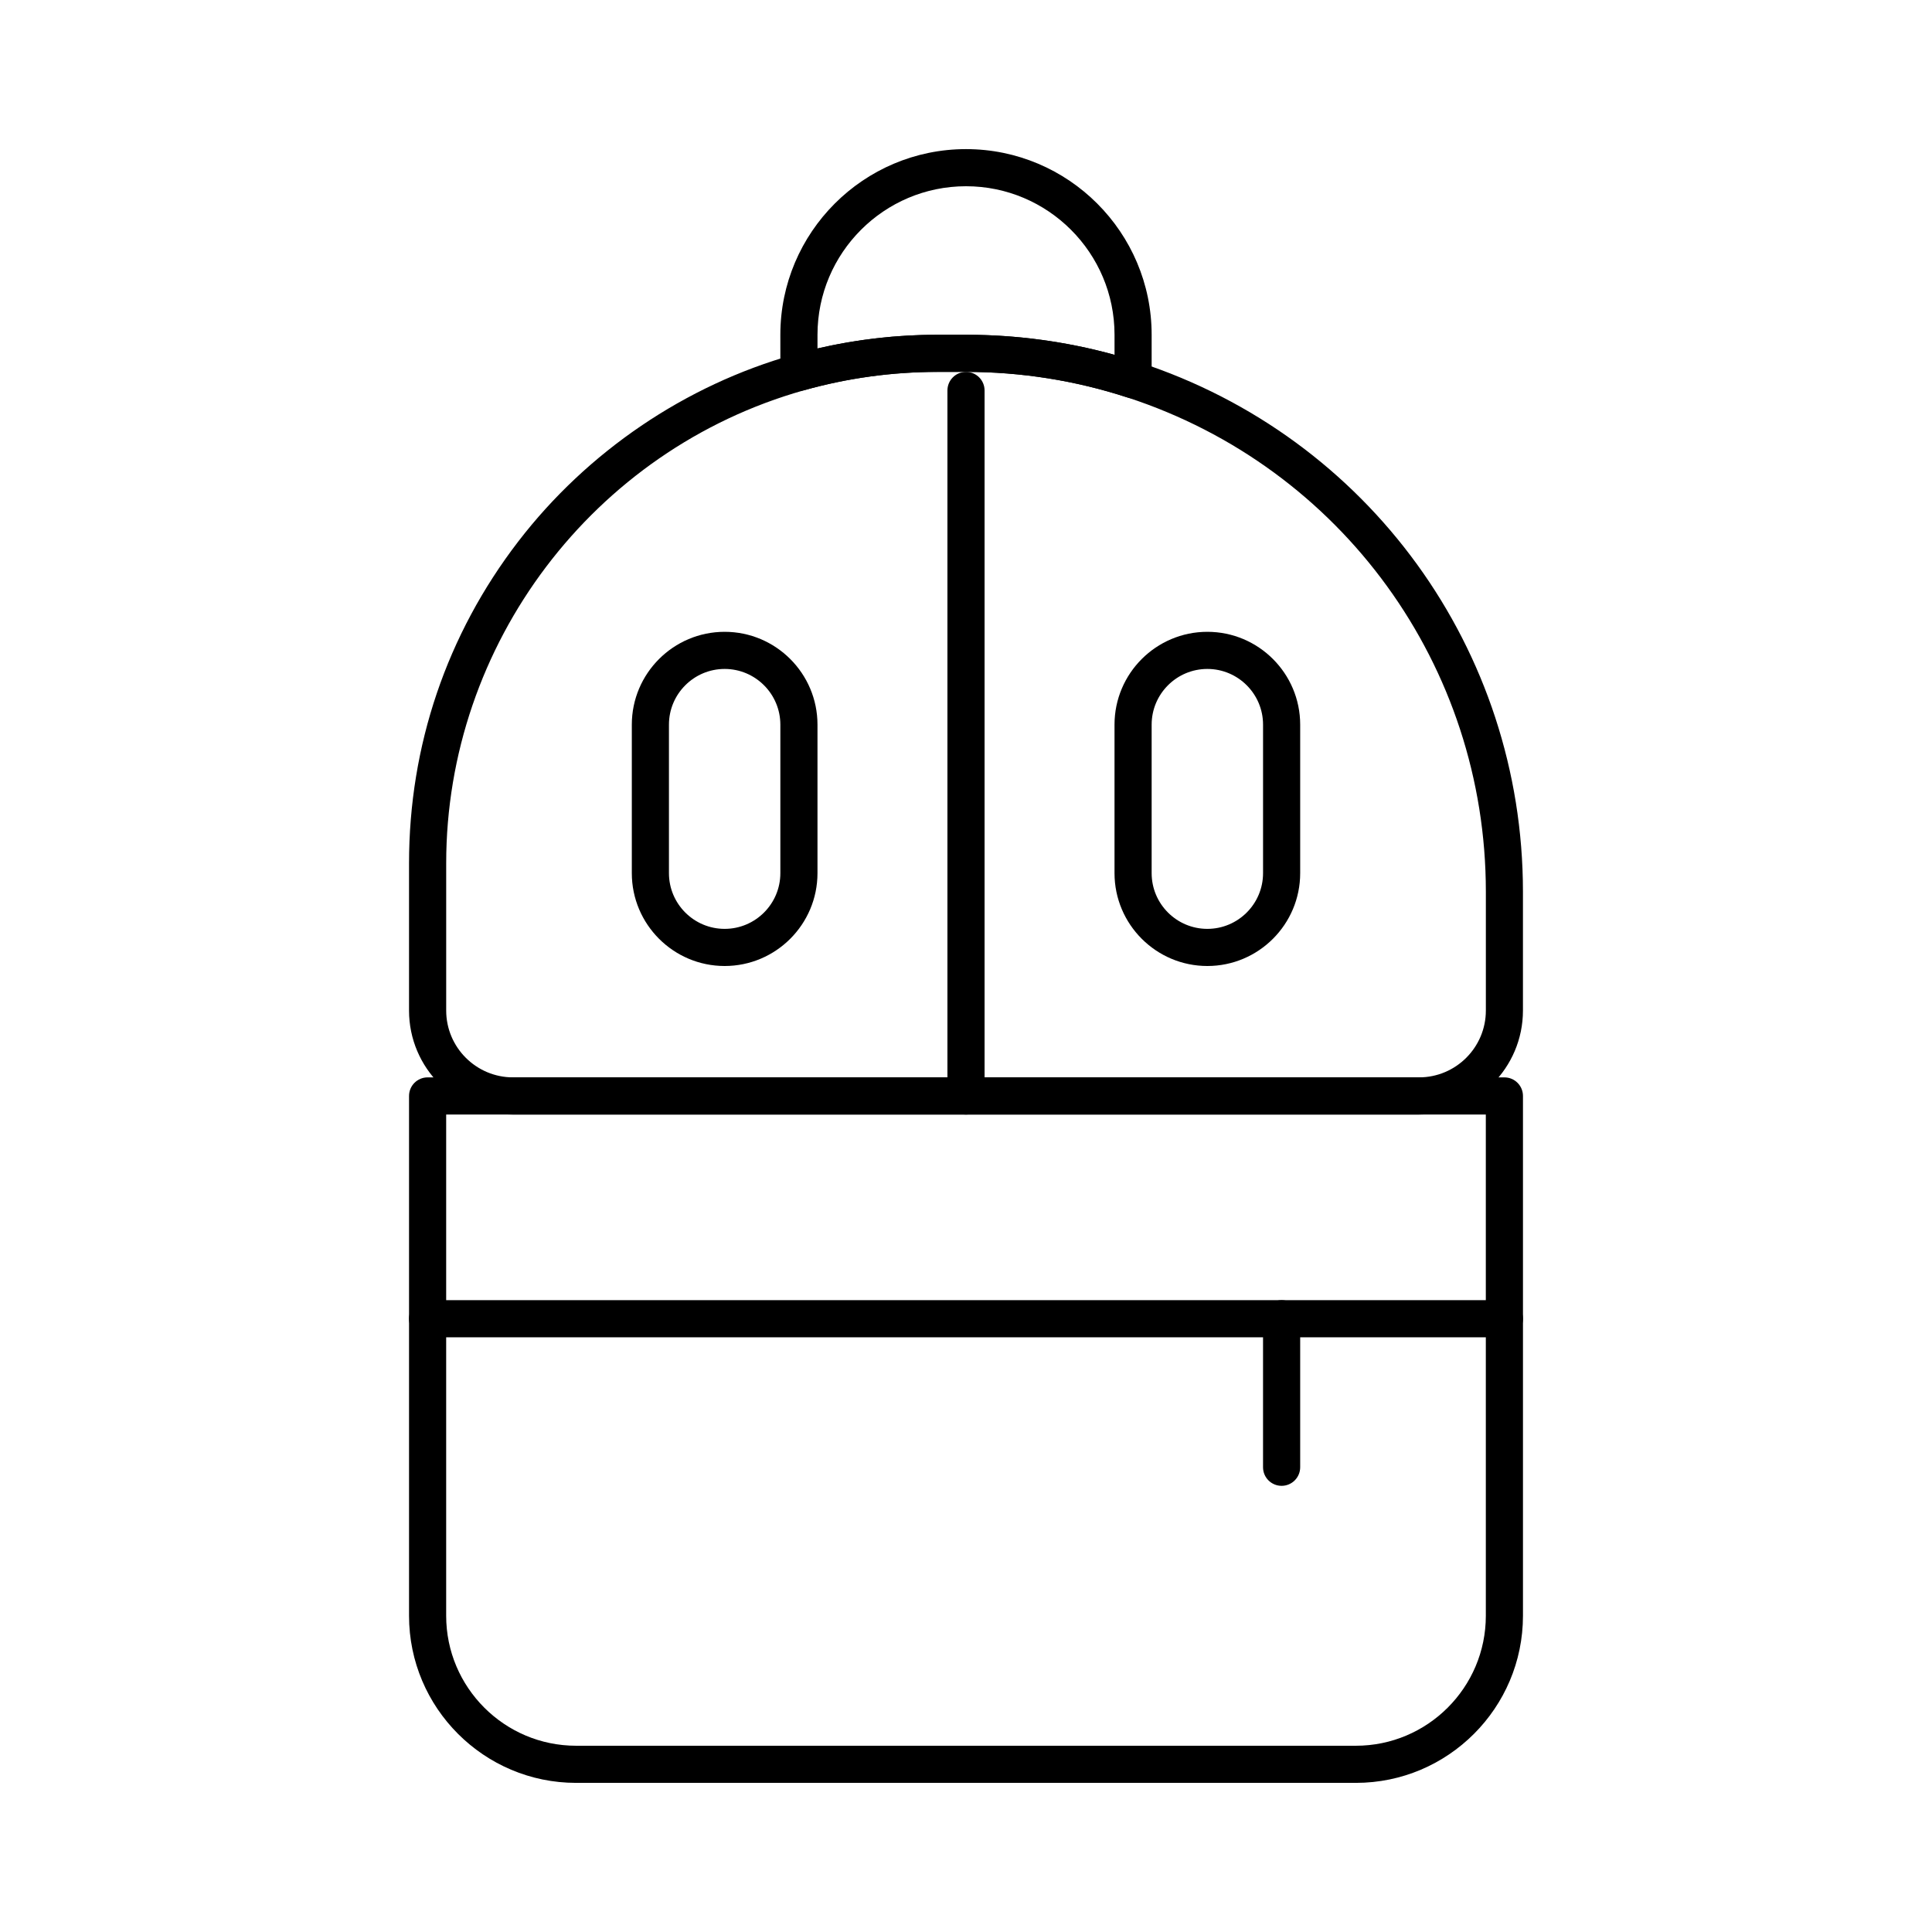 <?xml version="1.0" encoding="UTF-8"?>
<!-- Uploaded to: ICON Repo, www.svgrepo.com, Generator: ICON Repo Mixer Tools -->
<svg fill="#000000" width="800px" height="800px" version="1.1" viewBox="144 144 512 512" xmlns="http://www.w3.org/2000/svg">
 <g>
  <path d="m400 439.36c-2.719 0-4.922-2.203-4.922-4.922v-186.96c0-2.719 2.203-4.922 4.922-4.922s4.922 2.203 4.922 4.922v186.96c-0.004 2.719-2.207 4.922-4.922 4.922z"/>
  <path d="m503.32 616.48h-206.64c-24.418 0-44.281-19.863-44.281-44.281v-137.76c0-2.719 2.203-4.922 4.922-4.922h285.36c2.719 0 4.922 2.203 4.922 4.922v137.76c-0.004 24.414-19.867 44.281-44.281 44.281zm-241.08-177.12v132.84c0 18.992 15.449 34.441 34.441 34.441h206.64c18.992 0 34.441-15.449 34.441-34.441l-0.004-132.84z"/>
  <path d="m336.04 400c-13.566 0-24.602-11.035-24.602-24.602v-39.359c0-13.566 11.035-24.602 24.602-24.602 13.566 0 24.602 11.035 24.602 24.602v39.359c-0.004 13.566-11.039 24.602-24.602 24.602zm0-78.723c-8.141 0-14.762 6.621-14.762 14.762v39.359c0 8.141 6.621 14.762 14.762 14.762 8.141 0 14.762-6.621 14.762-14.762v-39.359c-0.004-8.141-6.625-14.762-14.762-14.762z"/>
  <path d="m463.96 400c-13.566 0-24.602-11.035-24.602-24.602v-39.359c0-13.566 11.035-24.602 24.602-24.602 13.566 0 24.602 11.035 24.602 24.602v39.359c0 13.566-11.035 24.602-24.602 24.602zm0-78.723c-8.141 0-14.762 6.621-14.762 14.762v39.359c0 8.141 6.621 14.762 14.762 14.762s14.762-6.621 14.762-14.762v-39.359c0-8.141-6.621-14.762-14.762-14.762z"/>
  <path d="m542.68 498.4h-285.36c-2.719 0-4.922-2.203-4.922-4.922s2.203-4.922 4.922-4.922h285.36c2.719 0 4.922 2.203 4.922 4.922s-2.199 4.922-4.918 4.922z"/>
  <path d="m483.64 537.76c-2.719 0-4.922-2.203-4.922-4.922v-39.359c0-2.719 2.203-4.922 4.922-4.922s4.922 2.203 4.922 4.922v39.359c-0.004 2.723-2.207 4.922-4.922 4.922z"/>
  <path d="m444.28 249.57c-0.512 0-1.027-0.078-1.527-0.242-13.777-4.496-28.16-6.773-42.75-6.773h-7.543c-12.02 0-23.934 1.641-35.402 4.871-1.484 0.418-3.078 0.117-4.305-0.812-1.23-0.93-1.949-2.383-1.949-3.922l-0.004-9.977c0-27.129 22.07-49.199 49.199-49.199s49.199 22.07 49.199 49.199v11.938c0 1.578-0.754 3.055-2.031 3.981-0.848 0.617-1.859 0.938-2.887 0.938zm-51.824-16.855h7.547c13.367 0 26.578 1.785 39.359 5.316v-5.316c0-21.703-17.656-39.359-39.359-39.359s-39.359 17.656-39.359 39.359v3.633c10.387-2.414 21.062-3.633 31.812-3.633z"/>
  <path d="m520.05 439.36h-240.1c-15.191 0-27.551-12.359-27.551-27.551v-39.031c0-31.141 10.004-60.617 28.926-85.25 18.32-23.848 44.27-41.453 73.059-49.566 12.34-3.481 25.148-5.242 38.07-5.242h7.547c15.629 0 31.043 2.441 45.805 7.258 60.887 19.859 101.79 76.258 101.79 140.34v31.488c0 15.191-12.359 27.551-27.551 27.551zm-127.59-196.8c-12.02 0-23.934 1.641-35.402 4.871-55.824 15.734-94.812 67.277-94.812 125.34v39.031c0 9.766 7.945 17.711 17.711 17.711h240.1c9.766 0 17.711-7.945 17.711-17.711v-31.488c0-59.812-38.18-112.45-95.008-130.99-13.777-4.492-28.16-6.769-42.75-6.769z"/>
 </g>
</svg>